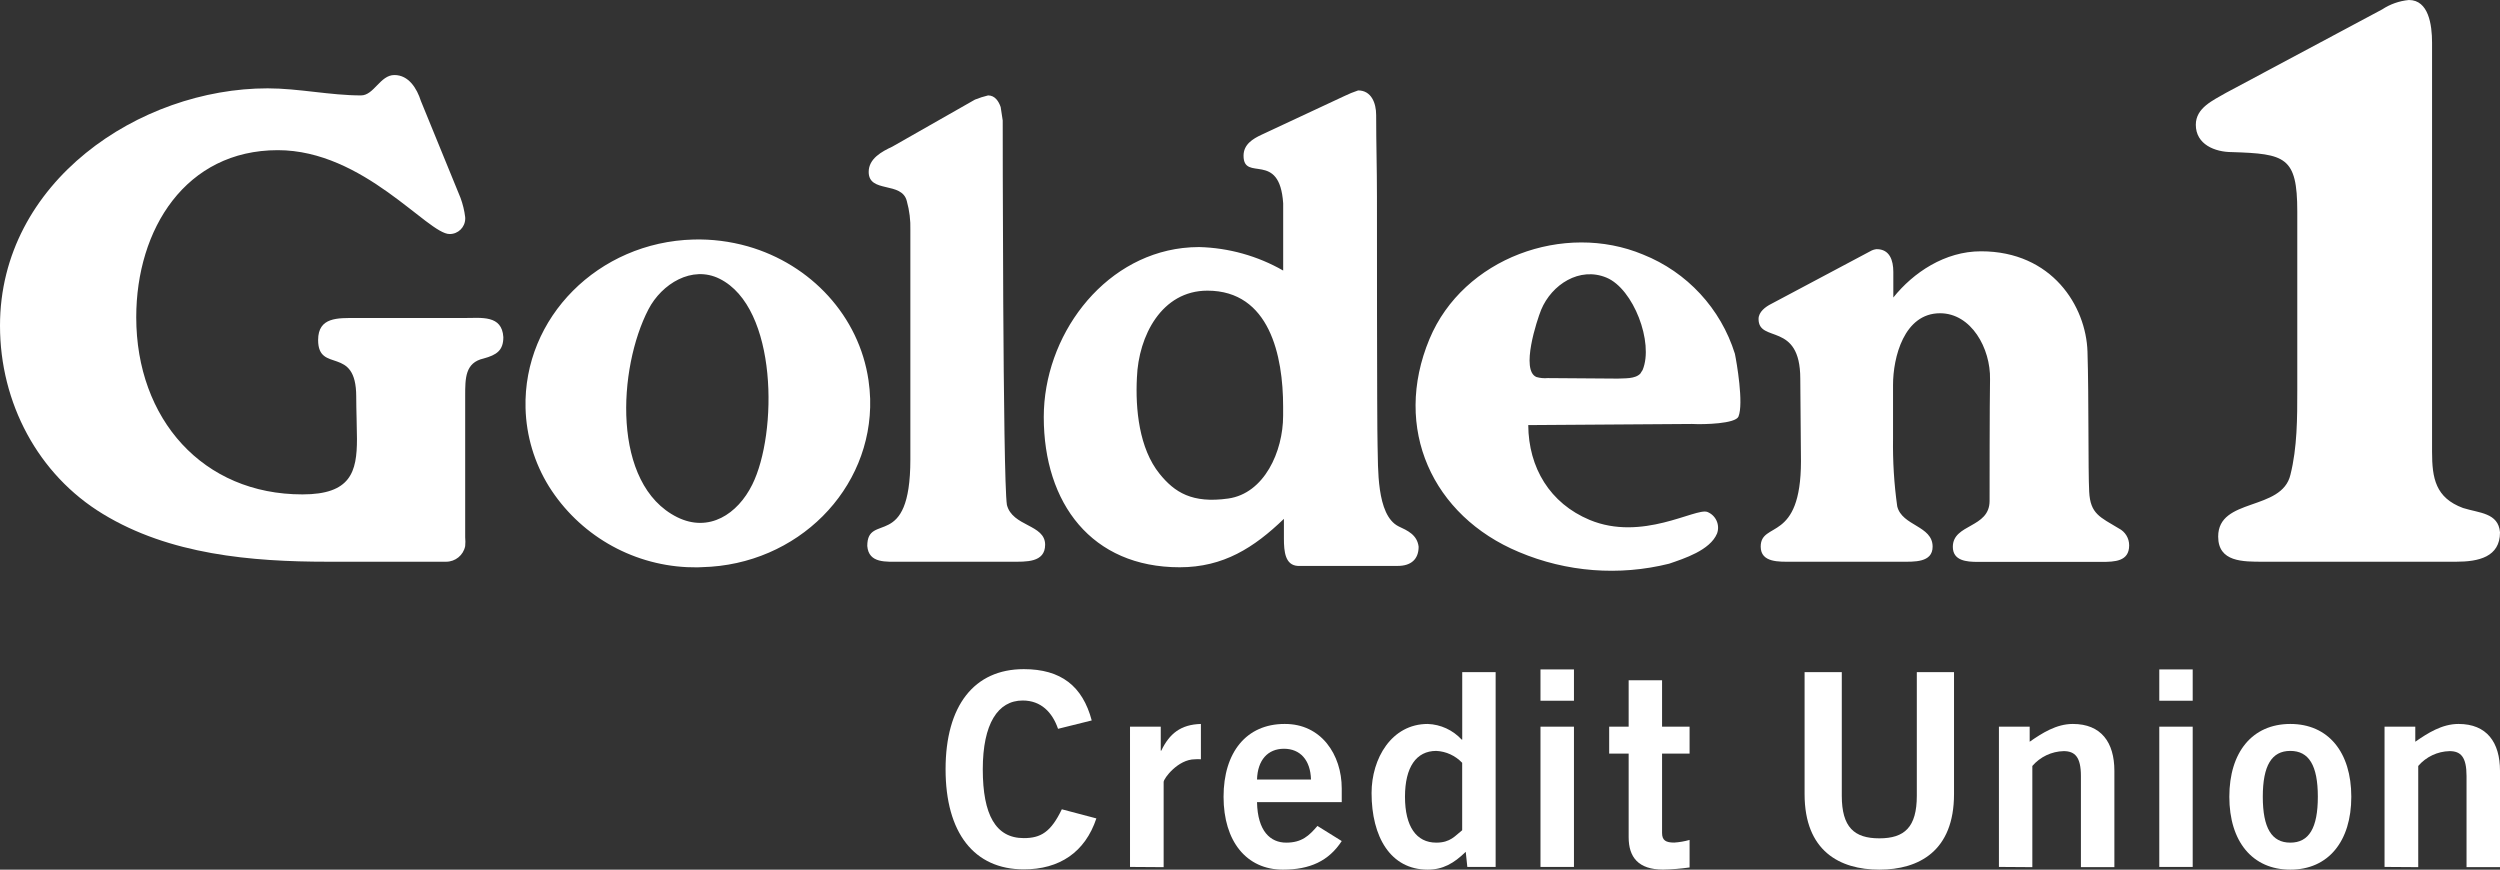 <?xml version="1.0" encoding="UTF-8"?>
<svg id="Layer_2" data-name="Layer 2" xmlns="http://www.w3.org/2000/svg" viewBox="0 0 441.5 153.58">
  <rect x="0" y="0" width="441.5" height="153.58" fill="#333333" stroke="none"/>
  <defs>
    <style>
      .cls-1 {
        fill: #fff;
        stroke-width: 0px;
      }
    </style>
  </defs>
  <g id="Layer_1-2" data-name="Layer 1">
    <g>
      <path class="cls-1" d="M186.85,128.71c-1-2.91-3-5-6.24-5-4.38,0-7.05,4.1-7.05,12.15s2.29,12.15,7.24,12.15c3,0,4.77-1.05,6.72-5.09l6.1,1.61c-2,6-6.53,9-12.82,9-8.76,0-13.81-6.44-13.81-17.68s5.05-17.68,13.81-17.68c6.58,0,10.39,3,12,9.06l-5.95,1.48Z"/>
      <path class="cls-1" d="M199.56,153.1v-24.77h5.43v4.24h.09c1.43-3,3.43-4.62,7-4.72v6.24c-.35-.03-.7-.03-1.05,0-3,0-5.53,3.39-5.53,4v15.05l-5.94-.04Z"/>
      <path class="cls-1" d="M236.95,139.24c0-5.96-3.62-11.44-10.1-11.39-6.72,0-10.77,4.99-10.77,12.86s4.05,12.87,10.48,12.87c4.77,0,8.1-1.53,10.39-5.05l-4.29-2.67c-1.47,1.72-2.75,2.95-5.52,2.95s-5.05-2-5.15-7.15h14.96v-2.42ZM221.99,137.66c.1-3.43,1.9-5.43,4.76-5.43s4.68,2,4.77,5.43h-9.53Z"/>
      <path class="cls-1" d="M258.23,118.7v11.91h-.1c-1.55-1.68-3.71-2.68-6-2.76-6.38,0-9.91,6.1-9.91,12.2,0,7.72,3.33,13.53,9.91,13.53,2.67,0,4.62-1.1,6.72-3.15l.28,2.67h5v-34.4s-5.9,0-5.9,0ZM258.22,146.62c-1.24.96-2.05,2.19-4.58,2.19-3.52,0-5.52-2.86-5.52-8.1s2-8.1,5.52-8.1c1.74.08,3.38.84,4.58,2.1v11.91Z"/>
      <rect class="cls-1" x="272.05" y="118.22" width="5.91" height="5.53"/>
      <rect class="cls-1" x="272.05" y="128.33" width="5.91" height="24.77"/>
      <path class="cls-1" d="M287.62,128.33v-8.2h5.9v8.2h4.86v4.76h-4.86v14c0,1.33.67,1.71,2.15,1.71.92-.06,1.83-.22,2.71-.47v4.86c-1.55.22-3.11.35-4.67.38-4.38,0-6.09-2.19-6.09-5.72v-14.76h-3.44v-4.76h3.44Z"/>
      <path class="cls-1" d="M338.51,118.7h6.57v21.54c0,10.05-6.19,13.34-13.19,13.34s-13.2-3.29-13.2-13.34v-21.54h6.57v21.83c0,5.57,2.2,7.52,6.63,7.52s6.62-1.95,6.62-7.52v-21.83Z"/>
      <path class="cls-1" d="M353.01,153.1v-24.77h5.43v2.66c2.19-1.52,4.71-3.14,7.62-3.14,5,0,7.34,3.24,7.34,8.29v17h-5.91v-16.1c0-3.34-1.05-4.39-3.05-4.39-2.13.05-4.14,1.01-5.53,2.62v17.87l-5.9-.04Z"/>
      <rect class="cls-1" x="381.33" y="118.22" width="5.9" height="5.53"/>
      <rect class="cls-1" x="381.33" y="128.33" width="5.9" height="24.77"/>
      <path class="cls-1" d="M404.47,127.85c-6.72,0-10.77,4.99-10.77,12.86s4.05,12.87,10.77,12.87,10.77-5.01,10.77-12.87-4.05-12.86-10.77-12.86ZM404.47,148.81c-3.29,0-4.86-2.58-4.86-8.1s1.57-8.1,4.86-8.1,4.86,2.57,4.86,8.1-1.57,8.1-4.86,8.1Z"/>
      <path class="cls-1" d="M421.11,153.1v-24.77h5.43v2.66c2.19-1.52,4.72-3.14,7.63-3.14,5,0,7.33,3.24,7.33,8.29v17h-5.91v-16.1c0-3.34-1-4.39-3-4.39-2.13.05-4.14,1-5.53,2.62v17.87l-5.95-.04Z"/>
      <path class="cls-1" d="M81.91,56.16h-19c-3.24,0-6.73-.2-6.73,3.89,0,6,6.73.8,6.73,10,0,2.23.13,5.6.13,7.46,0,5.83-1.09,9.8-9.62,9.8-17.58.02-29.36-13.29-29.36-31.28,0-15.62,8.77-29.51,25-29.51,15.17,0,26.48,14.81,30.33,14.81,1.51.02,2.75-1.19,2.77-2.71,0-.1,0-.2-.01-.29-.14-1.15-.42-2.29-.82-3.38l-7-17.12c-.71-2.23-2.16-4.58-4.68-4.58s-3.61,3.6-5.9,3.6c-5.41,0-11.07-1.25-16.48-1.25C24.66,15.6,0,32.1,0,57.52c0,13.64,6.73,26.3,18.16,33.24,11.79,7.19,26.22,8.44,39.69,8.44h20.94c1.63,0,3.04-1.15,3.36-2.75.05-.52.05-1.05,0-1.57v-25c0-3.1,0-5.83,3.25-6.57,2.29-.62,3.49-1.41,3.49-3.77-.24-3.95-3.85-3.38-6.98-3.38h0ZM177.82,89.17c-.74-4.71-.74-67.89-.74-67.89l-.36-2.37c-.34-1-1-2.06-2.22-2.06-.79.19-1.57.44-2.32.74l-14.6,8.31c-1.84.86-4.17,2.1-4.17,4.46,0,3.84,5.89,1.59,6.74,5.18.46,1.66.67,3.37.62,5.09v40.49c0,16.37-7.61,9.22-7.61,15.3.25,3.11,3.31,2.78,5.89,2.78h19.62c2.46,0,5.9.2,5.9-3,0-3.62-5.77-3.18-6.75-7.03h0Z"/>
      <path class="cls-1" d="M153.67,70.44c-.04-1.09-.13-2.19-.29-3.27-1.65-11.33-10.16-20.48-21.33-23.67-3.12-.88-6.35-1.29-9.59-1.2-16.8.45-30.07,13.78-29.65,29.77.13,4.89,1.55,9.65,4.12,13.81,5.31,8.47,14.42,13.8,24.4,14.28.88,0,1.76.07,2.66,0,16.83-.4,30.11-13.73,29.68-29.72ZM132.85,85.58c-2.58,5.22-7.65,8.53-13.25,5.76-11.65-5.78-10.47-26.36-5.08-36.72,2.35-4.51,7.7-7.8,12.54-5.4,10.33,5.11,10.27,27.36,5.79,36.36h0ZM246.96,92.94c-3.93-2-3.56-10.49-3.68-14.21s-.11-43.93-.11-43.93c0-5.33-.14-9.15-.14-14.49,0-2.1-.85-4.34-3.18-4.34-.84.28-1.66.61-2.45,1l-14.6,6.82c-1.59.74-3.19,1.73-3.19,3.71,0,4.72,6.38-1,7,8.41v11.87c-4.52-2.59-9.62-4.01-14.83-4.15-.98,0-1.95.06-2.92.17-14.32,1.69-24.53,15.66-24.53,29.85,0,15.25,8.46,26.53,24,26.53,7.74,0,13.13-3.47,18.41-8.55v3.48c0,2.35.24,4.7,2.45,4.83h17.66c2.32,0,3.68-1.16,3.68-3.39-.26-2.12-1.97-2.86-3.57-3.61ZM226.6,73.41c0,6.33-3.33,13.73-9.69,14.63s-9.48-1.08-12.13-4.37c-3.61-4.47-4.29-11.43-4-17,.28-7.34,4.36-15.34,12.45-15.34,11,0,13.37,11.54,13.37,20.47v1.61ZM306.38,62.47c-2.49-7.99-8.45-14.42-16.22-17.52-13.93-5.81-31.74.6-37.71,14.91-6.59,15.8.52,31.26,15.8,37.63,8.38,3.54,17.68,4.26,26.51,2.06,2.65-.91,7.23-2.36,8.47-5.33.56-1.53-.21-3.23-1.73-3.82-2.09-.73-11.5,5.28-20.78,1.41-7-2.93-10.78-9.2-10.83-16.74l28.92-.2c2.21.12,7.67-.05,8.2-1.3.95-2.3-.32-9.63-.63-11.1h0ZM290.09,65.33c-.05.11-.35.52-.4.64-.94,1-2.87.81-4,.89l-12.36-.09c-.67.06-1.35,0-2-.19-2.82-1.18.08-10,.84-11.88,1.86-4.46,6.79-7.65,11.54-5.67s8.38,11.45,6.38,16.3ZM399.73,99.2c-3.64,0-8,.07-8-4.44,0-6.93,11.24-4.44,12.76-10.92,1.21-4.81,1.21-10.08,1.21-14.89v-31.62c0-9.64-2.12-10.17-11.54-10.47-3,0-6.38-1.35-6.38-4.82,0-3,3-4.29,5.32-5.64l27.59-14.74c1.41-.93,3.03-1.5,4.72-1.66,3.48,0,4.09,4.37,4.09,7.53v72.25c0,4.67.61,8.13,5.47,9.93,2.88.91,6.23.83,6.53,4.3,0,4.36-3.79,5.19-7.75,5.19h-34.02ZM349.84,44.38c12.57,0,18.56,9.71,18.81,17.71.25,8,.1,20.83.3,24.75s1.9,4.47,5.23,6.48c1.13.57,1.84,1.73,1.83,3,0,2.85-2.57,2.91-4.9,2.91h-21.84c-1.95,0-4.4-.18-4.4-2.66,0-4.09,6.49-3.27,6.49-8.11,0-1.12,0-17.36.08-21.48.11-5.46-3.31-11.66-8.83-11.66-6.37,0-8.3,7.82-8.3,12.65v9.45c-.06,4.01.18,8.03.74,12,.85,3.48,6.25,3.4,6.25,7.12,0,2.86-3.31,2.66-5.52,2.66h-19.45c-2.08,0-5.39.2-5.39-2.66,0-4.58,7.11-.59,7.11-15.11,0-3.84-.12-10.71-.12-14.55,0-10.18-7.37-6.21-7.37-10.55,0-1.25,1.24-2.16,2.22-2.65l17.49-9.3c.35-.21.74-.34,1.15-.38,2.31,0,2.94,2,2.94,4v4.54c3.54-4.42,9.11-8.16,15.48-8.16h0Z"/>
    </g>
  </g>
</svg>